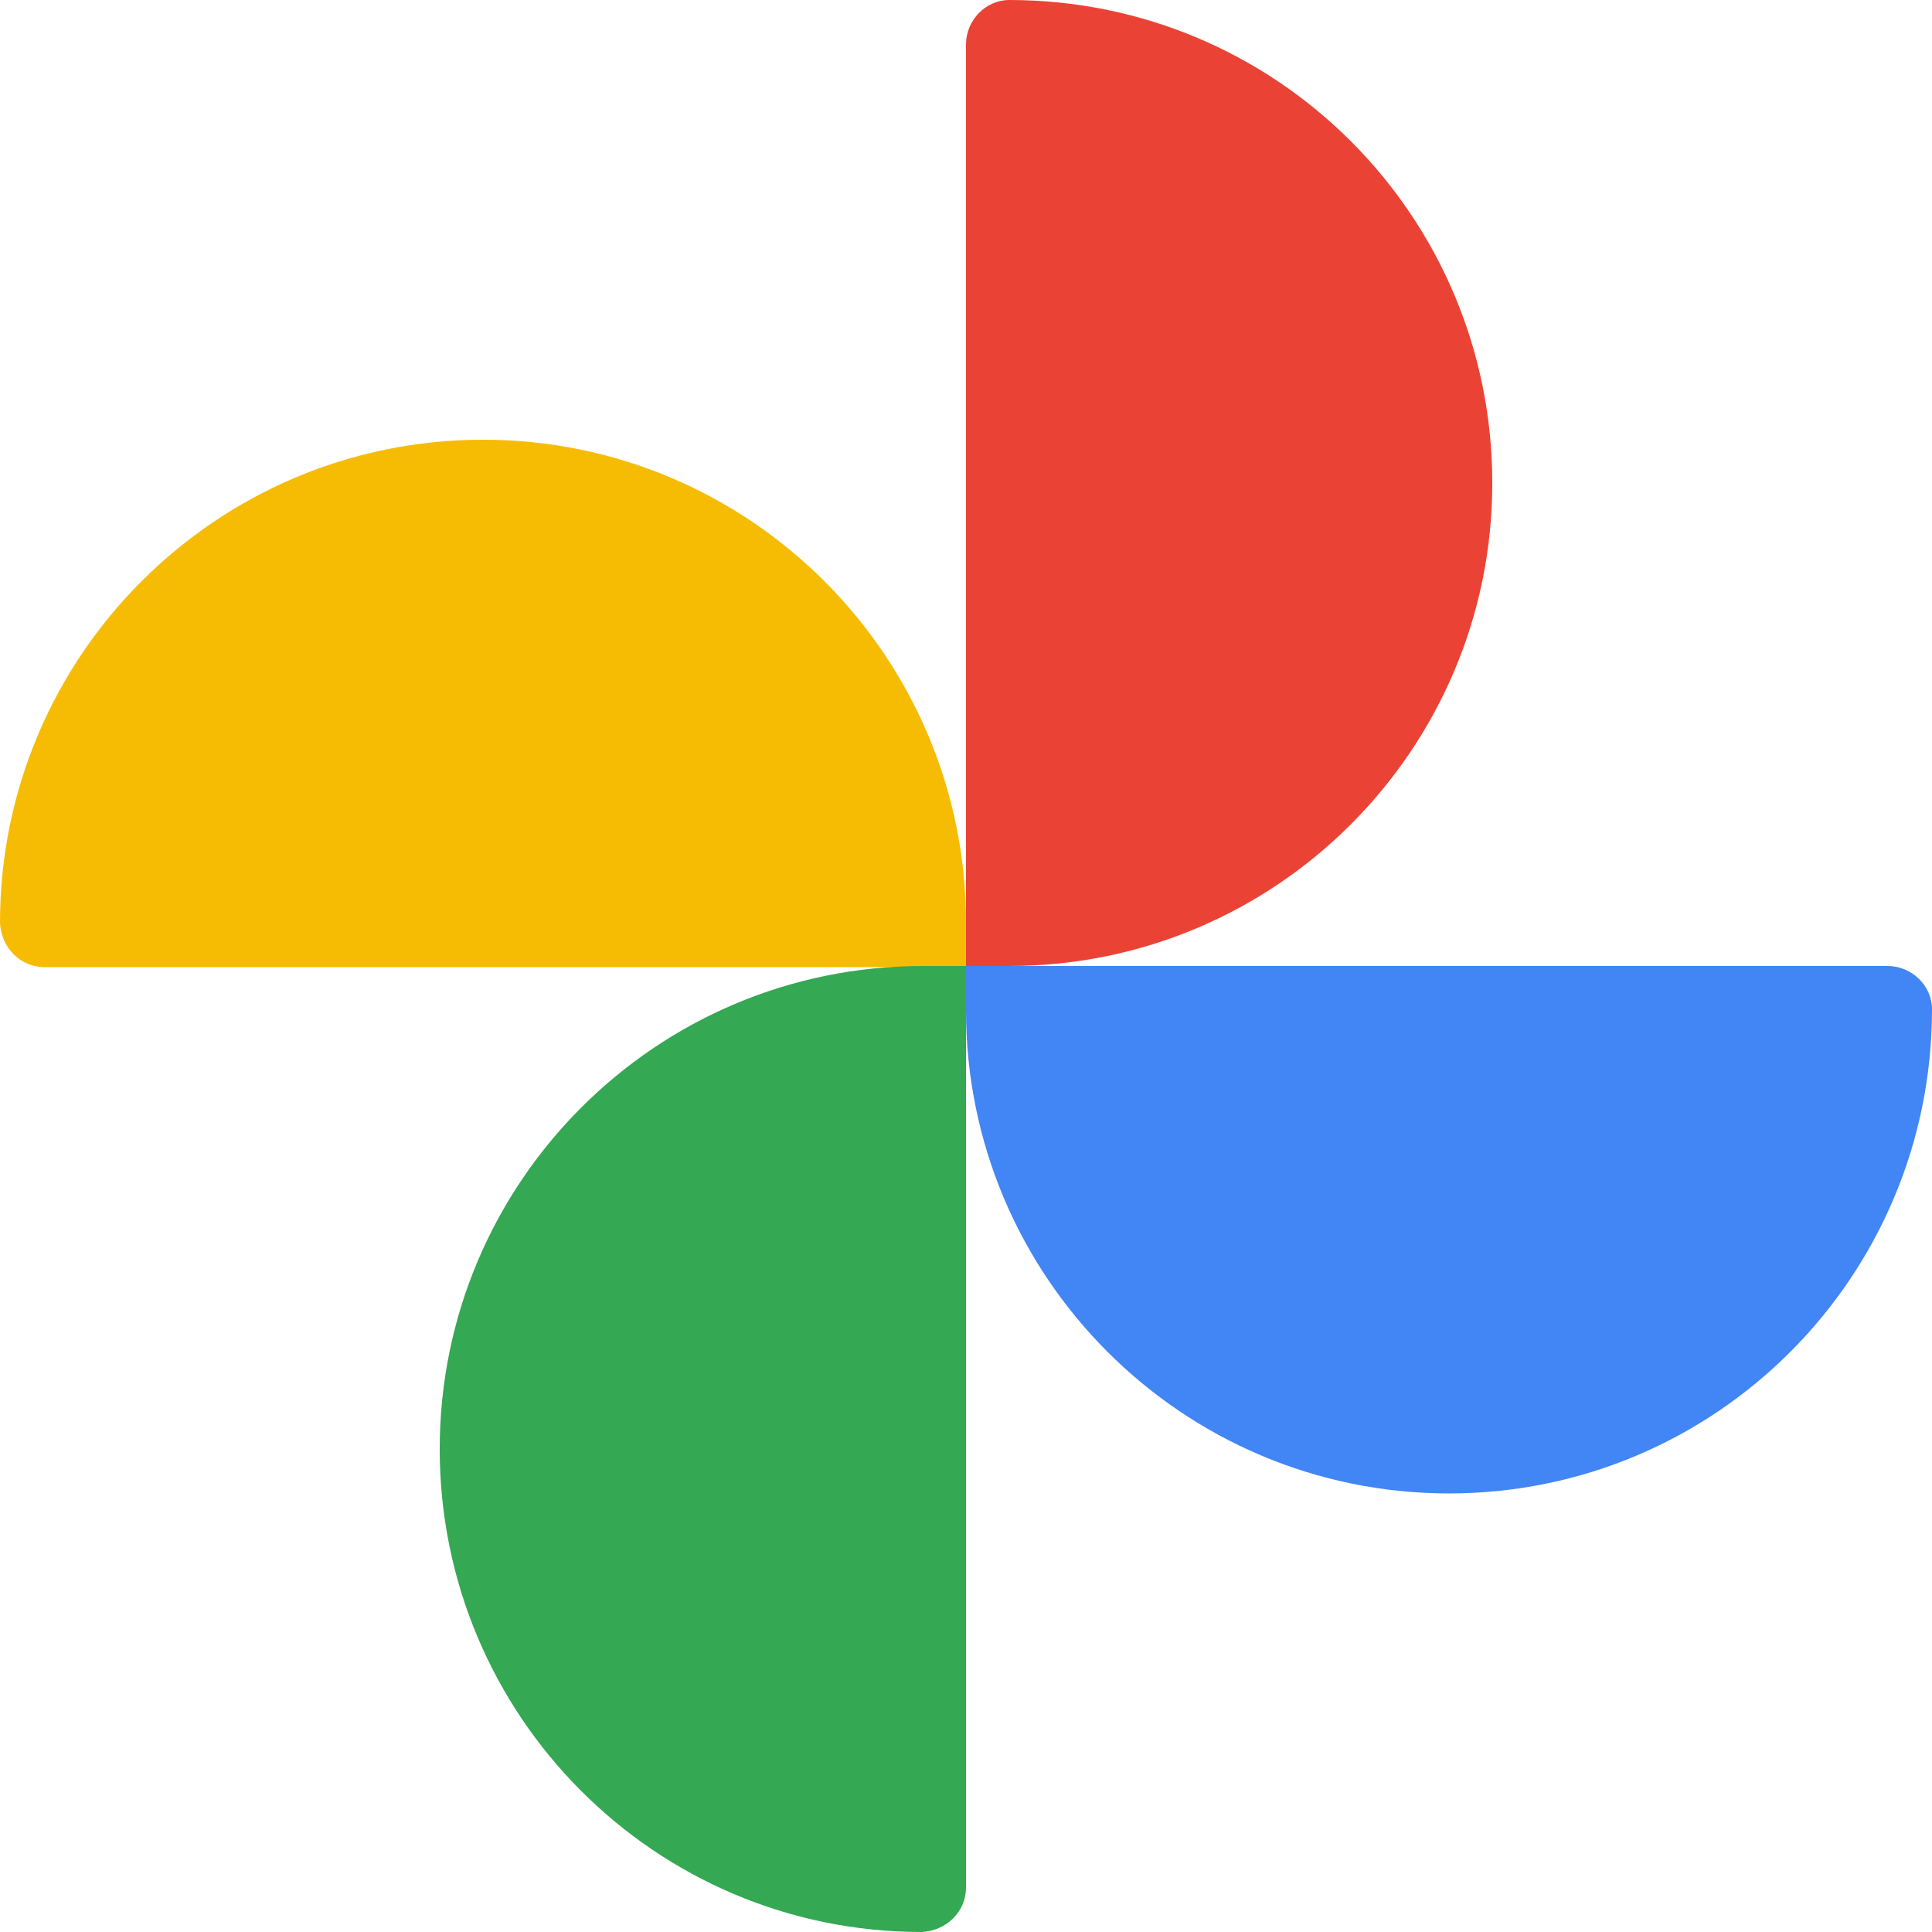 <!--?xml version="1.0" standalone="no"?--><svg viewBox="1.2 10.8 169.6 169.6" xmlns="http://www.w3.org/2000/svg"><title>Google Photos - SVG vector logo - www.oklogos.com</title><path d="m43.6 49.4c23.4 0 42.4 19 42.4 42.4v3.9h-80.9c-2.1 0-3.8-1.7-3.9-3.9 0-23.4 19-42.4 42.4-42.4z" fill="#f6bc04"/><path d="m132.2 53.2c0 23.4-19 42.4-42.4 42.4h-3.8v-80.9c0-2.1 1.7-3.9 3.8-3.9 23.5 0 42.4 19 42.4 42.4z" fill="#ea4335"/><path d="m128.4 141.9c-23.4 0-42.4-19-42.4-42.4v-3.9h80.9c2.1 0 3.9 1.7 3.9 3.8 0 23.5-19 42.5-42.4 42.5z" fill="#4285f4"/><path d="m39.8 138c0-23.4 19-42.4 42.4-42.4h3.8v80.9c0 2.1-1.7 3.8-3.9 3.9-23.4 0-42.3-19-42.3-42.4z" fill="#34a853"/></svg>
